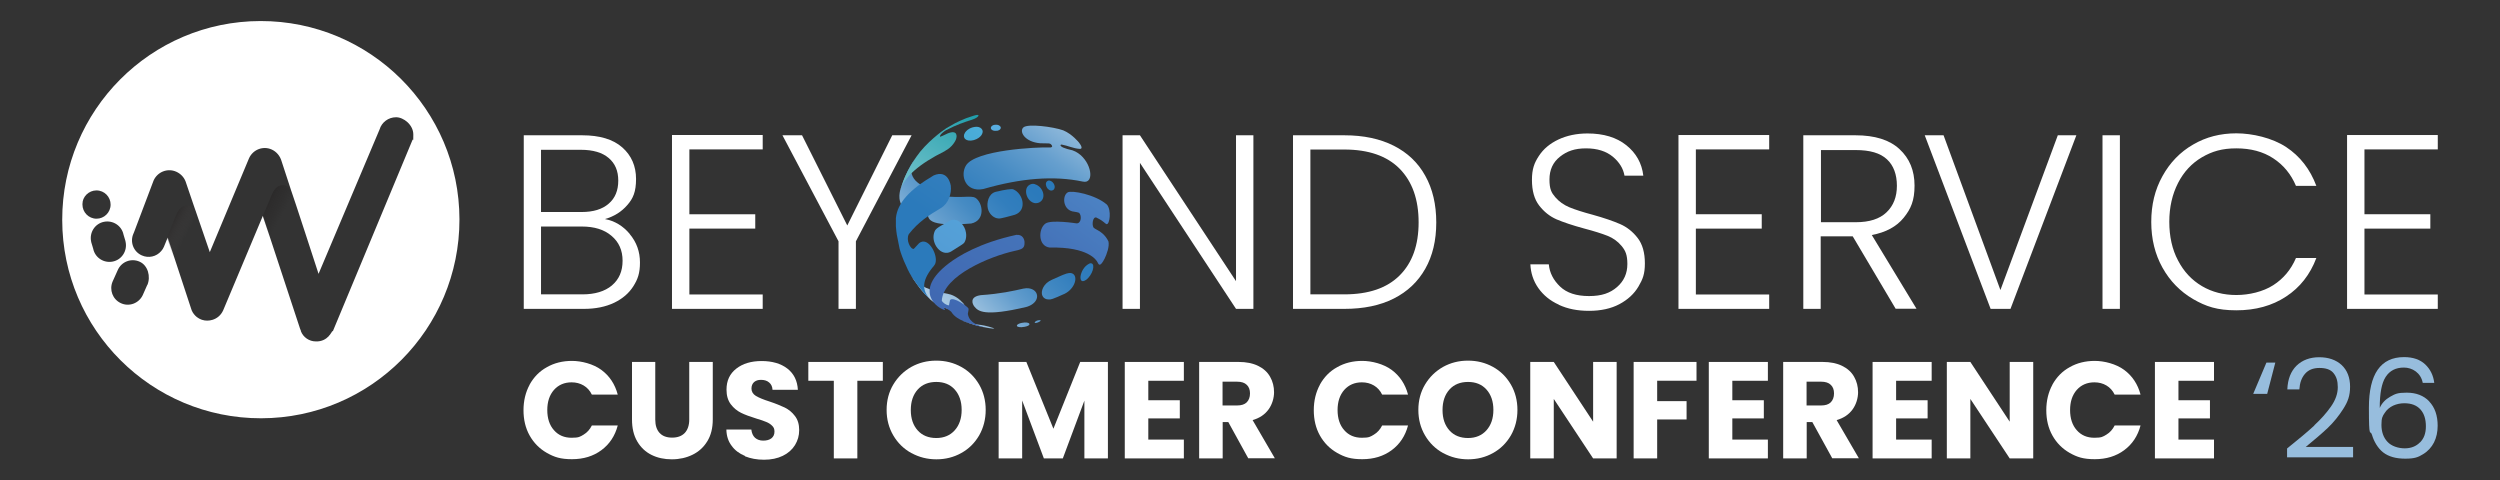 <svg viewBox="0 0 1912.6 367.6" version="1.1" xmlns:xlink="http://www.w3.org/1999/xlink" xmlns="http://www.w3.org/2000/svg" id="Layer_2">
  
  <rect x="0" y="0" width="1912.6" height="367.6" fill="#333333" stroke="none"/>
  
  <defs>
    <style>
      .st0 {
        fill: none;
      }

      .st1 {
        fill: url(#linear-gradient2);
      }

      .st2 {
        fill: url(#linear-gradient9);
      }

      .st3 {
        fill: url(#linear-gradient3);
      }

      .st4 {
        fill: url(#linear-gradient6);
      }

      .st5 {
        fill: url(#linear-gradient8);
      }

      .st6 {
        fill: url(#linear-gradient7);
      }

      .st7 {
        fill: url(#linear-gradient5);
      }

      .st8 {
        fill: url(#linear-gradient4);
      }

      .st9 {
        fill: url(#linear-gradient1);
      }

      .st9, .st10 {
        opacity: .7;
      }

      .st11 {
        fill: url(#linear-gradient18);
      }

      .st12 {
        fill: url(#linear-gradient13);
      }

      .st13 {
        fill: url(#linear-gradient12);
      }

      .st14 {
        fill: url(#linear-gradient15);
      }

      .st15 {
        fill: url(#linear-gradient16);
      }

      .st16 {
        fill: url(#linear-gradient11);
      }

      .st17 {
        fill: url(#linear-gradient10);
      }

      .st18 {
        fill: url(#linear-gradient17);
      }

      .st19 {
        fill: url(#linear-gradient14);
      }

      .st20 {
        fill: url(#linear-gradient19);
      }

      .st21 {
        fill: url(#linear-gradient23);
      }

      .st22 {
        fill: url(#linear-gradient22);
      }

      .st23 {
        fill: url(#linear-gradient24);
      }

      .st24 {
        fill: url(#linear-gradient25);
      }

      .st25 {
        fill: url(#linear-gradient21);
      }

      .st26 {
        fill: url(#linear-gradient20);
      }

      .st10 {
        fill: url(#linear-gradient);
      }

      .st27 {
        fill: #fff;
      }

      .st28 {
        fill: #97bddd;
      }
    </style>
    <linearGradient gradientUnits="userSpaceOnUse" gradientTransform="translate(0 417.1) scale(1 -1)" y2="232.8" x2="119.3" y1="223.9" x1="135.3" id="linear-gradient">
      <stop stop-opacity="0" stop-color="#4e4b4b" offset="0"></stop>
      <stop stop-color="#221f1f" offset="1"></stop>
    </linearGradient>
    <linearGradient gradientUnits="userSpaceOnUse" gradientTransform="translate(0 417.1) scale(1 -1)" y2="244.3" x2="177" y1="229.7" x1="203.3" id="linear-gradient1">
      <stop stop-opacity="0" stop-color="#221f1f" offset="0"></stop>
      <stop stop-opacity="0" stop-color="#221f1f" offset="0"></stop>
      <stop stop-opacity=".3" stop-color="#221f1f" offset=".2"></stop>
      <stop stop-opacity=".5" stop-color="#221f1f" offset=".4"></stop>
      <stop stop-opacity=".7" stop-color="#221f1f" offset=".5"></stop>
      <stop stop-opacity=".8" stop-color="#221f1f" offset=".7"></stop>
      <stop stop-opacity=".9" stop-color="#221f1f" offset=".8"></stop>
      <stop stop-opacity=".9" stop-color="#221f1f" offset="1"></stop>
    </linearGradient>
    <linearGradient gradientUnits="userSpaceOnUse" y2="117.3" x2="890.8" y1="274.1" x1="721.1" id="linear-gradient2">
      <stop stop-color="#fff" offset="0"></stop>
      <stop stop-color="#cee0ef" offset="0"></stop>
      <stop stop-color="#94bcdc" offset=".2"></stop>
      <stop stop-color="#669fce" offset=".3"></stop>
      <stop stop-color="#468bc3" offset=".4"></stop>
      <stop stop-color="#327ebd" offset=".5"></stop>
      <stop stop-color="#2b7abb" offset=".6"></stop>
    </linearGradient>
    <linearGradient xlink:href="#linear-gradient2" y2="134.2" x2="906.5" y1="291.1" x1="736.8" id="linear-gradient3"></linearGradient>
    <linearGradient xlink:href="#linear-gradient2" y2="138.4" x2="910.3" y1="295.2" x1="740.6" id="linear-gradient4"></linearGradient>
    <linearGradient gradientUnits="userSpaceOnUse" y2="24.3" x2="804.9" y1="181.1" x1="635.2" id="linear-gradient5">
      <stop stop-color="#253675" offset="0"></stop>
      <stop stop-color="#3c60ac" offset="1"></stop>
    </linearGradient>
    <linearGradient xlink:href="#linear-gradient2" y2="37" x2="816.6" y1="193.9" x1="646.9" id="linear-gradient6"></linearGradient>
    <linearGradient xlink:href="#linear-gradient5" y2="25.7" x2="806.2" y1="182.5" x1="636.5" id="linear-gradient7"></linearGradient>
    <linearGradient xlink:href="#linear-gradient2" y2="88.5" x2="864.2" y1="245.3" x1="694.5" id="linear-gradient8"></linearGradient>
    <linearGradient xlink:href="#linear-gradient5" y2="42" x2="821.2" y1="198.8" x1="651.5" id="linear-gradient9"></linearGradient>
    <linearGradient xlink:href="#linear-gradient2" y2="116.8" x2="890.4" y1="273.7" x1="720.7" id="linear-gradient10"></linearGradient>
    <linearGradient xlink:href="#linear-gradient2" y2="131.8" x2="904.3" y1="288.7" x1="734.6" id="linear-gradient11"></linearGradient>
    <linearGradient xlink:href="#linear-gradient2" y2="136.7" x2="908.8" y1="293.6" x1="739.1" id="linear-gradient12"></linearGradient>
    <linearGradient xlink:href="#linear-gradient2" y2="60.7" x2="838.5" y1="217.6" x1="668.8" id="linear-gradient13"></linearGradient>
    <linearGradient xlink:href="#linear-gradient2" y2="77.2" x2="853.8" y1="234" x1="684.1" id="linear-gradient14"></linearGradient>
    <linearGradient xlink:href="#linear-gradient2" y2="84.3" x2="860.3" y1="241.1" x1="690.6" id="linear-gradient15"></linearGradient>
    <linearGradient xlink:href="#linear-gradient2" y2="87.1" x2="862.9" y1="243.9" x1="693.2" id="linear-gradient16"></linearGradient>
    <linearGradient gradientUnits="userSpaceOnUse" y2="309.6" x2="716.9" y1="69.3" x1="882" id="linear-gradient17">
      <stop stop-color="#59b2e4" offset=".2"></stop>
      <stop stop-color="#4f8dca" offset="1"></stop>
    </linearGradient>
    <linearGradient gradientUnits="userSpaceOnUse" y2="293" x2="692.7" y1="52.6" x1="857.7" id="linear-gradient18">
      <stop stop-color="#4c83c4" offset=".1"></stop>
      <stop stop-color="#3c60ac" offset="1"></stop>
    </linearGradient>
    <linearGradient xlink:href="#linear-gradient18" y2="248.5" x2="775" y1="140.3" x1="854.8" id="linear-gradient19"></linearGradient>
    <linearGradient gradientUnits="userSpaceOnUse" y2="247.5" x2="626.5" y1="7.2" x1="791.5" id="linear-gradient20">
      <stop stop-color="#0c95a4" offset=".3"></stop>
      <stop stop-color="#199ba9" offset=".3"></stop>
      <stop stop-color="#3eabb7" offset=".4"></stop>
      <stop stop-color="#7ac5cd" offset=".6"></stop>
      <stop stop-color="#cbe8eb" offset=".8"></stop>
      <stop stop-color="#fff" offset=".9"></stop>
    </linearGradient>
    <linearGradient gradientUnits="userSpaceOnUse" y2="256.1" x2="639" y1="15.8" x1="804.1" id="linear-gradient21">
      <stop stop-color="#59b2e4" offset=".2"></stop>
      <stop stop-color="#0c95a4" offset="1"></stop>
    </linearGradient>
    <linearGradient xlink:href="#linear-gradient17" y2="262.7" x2="648.6" y1="22.3" x1="813.6" id="linear-gradient22"></linearGradient>
    <linearGradient xlink:href="#linear-gradient2" y2="264.5" x2="651.2" y1="24.1" x1="816.2" id="linear-gradient23"></linearGradient>
    <linearGradient xlink:href="#linear-gradient17" y2="272.9" x2="663.5" y1="32.6" x1="828.5" id="linear-gradient24"></linearGradient>
    <linearGradient xlink:href="#linear-gradient2" y2="285" x2="681.1" y1="44.6" x1="846.1" id="linear-gradient25"></linearGradient>
  </defs>
  <g>
    <path d="M481.8,179.1c5.2,6.2,7.8,13.4,7.8,21.7s-1.7,12.8-5,18.1c-3.4,5.4-8.3,9.6-14.7,12.7-6.5,3.1-14.2,4.7-23.2,4.7h-46V103.5h44.7c13.4,0,23.7,3.1,30.7,9.3,7,6.2,10.5,14.3,10.5,24.1s-2.2,14.9-6.7,20c-4.4,5.1-10.1,8.7-17.1,10.7,7.5,1.4,13.8,5.2,19,11.4ZM413.9,162.2h31c9,0,15.9-2.1,20.8-6.4,4.9-4.2,7.3-10.1,7.3-17.6s-2.4-13.1-7.3-17.3c-4.9-4.2-12-6.3-21.4-6.3h-30.4v47.5ZM468.2,218.3c5.4-4.6,8.1-10.8,8.1-18.8s-2.8-14.3-8.5-19.1c-5.6-4.8-13.2-7.1-22.7-7.1h-31.2v51.9h31.7c9.6,0,17.1-2.3,22.5-6.8Z" class="st27"></path>
    <path d="M527.4,114.3v49.6h50.4v11h-50.4v50.4h56.1v11h-69.4V103.3h69.4v11h-56.1Z" class="st27"></path>
    <path d="M697.4,103.5l-42.6,81.1v51.7h-13.3v-51.7l-42.9-81.1h15l34.6,69,34.4-69h14.8Z" class="st27"></path>
    <path d="M735.3,229c-10-5.8-17.9-13.8-23.7-24.1-5.8-10.3-8.6-22-8.6-35.1s2.9-24.7,8.6-35.1c5.8-10.3,13.6-18.4,23.7-24.1,10-5.8,21.2-8.6,33.4-8.6s23.6,2.9,33.6,8.6c10,5.8,17.9,13.8,23.6,24.1,5.7,10.3,8.6,22,8.6,35.1s-2.9,24.7-8.6,35.1c-5.7,10.3-13.6,18.4-23.6,24.1-10,5.8-21.2,8.6-33.6,8.6s-23.4-2.9-33.4-8.6ZM795.3,219.2c7.9-4.6,14.1-11.1,18.6-19.7,4.6-8.6,6.8-18.5,6.8-29.7s-2.3-21.2-6.8-29.6c-4.6-8.5-10.8-15-18.6-19.6-7.9-4.6-16.7-6.8-26.6-6.8s-18.8,2.3-26.6,6.8c-7.9,4.6-14.1,11.1-18.6,19.6-4.6,8.5-6.8,18.4-6.8,29.6s2.3,21.2,6.8,29.7c4.6,8.6,10.8,15.1,18.6,19.7,7.9,4.6,16.7,6.8,26.6,6.8s18.7-2.3,26.6-6.8Z" class="st0"></path>
    <path d="M958.9,236.3h-13.3l-73.5-111.7v111.7h-13.3V103.5h13.3l73.5,111.6v-111.6h13.3v132.8Z" class="st27"></path>
    <path d="M1066.3,111.5c10.5,5.3,18.6,13,24.1,23,5.6,10,8.4,21.9,8.4,35.7s-2.8,25.5-8.4,35.4c-5.6,9.9-13.6,17.5-24.1,22.8-10.5,5.3-23.1,7.9-37.8,7.9h-39.3V103.5h39.3c14.7,0,27.3,2.7,37.8,8ZM1070.8,210.7c9.7-9.7,14.5-23.2,14.5-40.6s-4.8-31.1-14.5-41c-9.7-9.8-23.8-14.7-42.3-14.7h-26v110.8h26c18.5,0,32.6-4.8,42.3-14.5Z" class="st27"></path>
    <path d="M1192.6,233.1c-6.7-3-11.9-7.3-15.7-12.7-3.8-5.4-5.8-11.5-6.1-18.2h14.1c.6,6.5,3.5,12.1,8.6,17,5.1,4.9,12.5,7.3,22.2,7.3s16.1-2.3,21.4-6.9c5.3-4.6,7.9-10.5,7.9-17.6s-1.5-10.3-4.4-13.8c-2.9-3.5-6.5-6.1-10.8-7.8-4.3-1.7-10.3-3.6-17.9-5.6-8.9-2.4-15.9-4.8-21.1-7-5.2-2.3-9.6-5.8-13.3-10.6-3.7-4.8-5.5-11.3-5.5-19.6s1.8-13,5.3-18.3c3.5-5.4,8.6-9.6,15-12.6s13.9-4.6,22.2-4.6c12.3,0,22.2,3,29.7,9,7.5,6,11.9,13.8,13,23.3h-14.4c-.9-5.4-3.9-10.3-8.9-14.5-5.1-4.2-11.9-6.4-20.5-6.4s-14.6,2.1-20,6.4c-5.3,4.2-8,10-8,17.4s1.5,10.1,4.4,13.5c2.9,3.4,6.6,6,10.9,7.8,4.4,1.8,10.3,3.7,17.8,5.7,8.6,2.4,15.6,4.8,20.9,7.1,5.3,2.3,9.8,5.9,13.5,10.7,3.7,4.8,5.5,11.3,5.5,19.4s-1.6,12.1-4.9,17.7c-3.3,5.6-8.2,10.1-14.6,13.5s-14.2,5.1-23.2,5.1-16.4-1.5-23.1-4.6Z" class="st27"></path>
    <path d="M1297.4,114.3v49.6h50.4v11h-50.4v50.4h56.1v11h-69.4V103.3h69.4v11h-56.1Z" class="st27"></path>
    <path d="M1450.3,236.3l-32.9-55.5h-24.5v55.5h-13.3V103.5h39.9c14.8,0,26.1,3.5,33.7,10.6,7.7,7.1,11.5,16.4,11.5,27.9s-2.8,17.8-8.3,24.6c-5.5,6.8-13.7,11.2-24.4,13.2l34.2,56.4h-16ZM1393,170h26.8c10.4,0,18.2-2.5,23.5-7.6,5.3-5.1,7.9-11.8,7.9-20.3s-2.5-15.5-7.6-20.2c-5.1-4.8-13-7.1-23.9-7.1h-26.6v55.3Z" class="st27"></path>
    <path d="M1588.5,103.5l-50.4,132.8h-15.2l-50.4-132.8h14.4l43.5,118.4,43.9-118.4h14.1Z" class="st27"></path>
    <path d="M1621.8,103.5v132.8h-13.3V103.5h13.3Z" class="st27"></path>
    <path d="M1654.4,134.7c5.7-10.3,13.5-18.4,23.4-24.1,9.9-5.8,20.9-8.6,33.1-8.6s27.5,3.5,38.1,10.5c10.6,7,18.3,16.9,23.1,29.7h-15.6c-3.8-9-9.6-16-17.4-21.1-7.8-5.1-17.2-7.6-28.2-7.6s-18.5,2.3-26.3,6.8c-7.8,4.6-13.9,11.1-18.3,19.7-4.4,8.6-6.7,18.5-6.7,29.7s2.2,21.2,6.7,29.6c4.4,8.5,10.5,15,18.3,19.6,7.8,4.6,16.6,6.8,26.3,6.8s20.4-2.5,28.2-7.5c7.8-5,13.6-11.9,17.4-20.8h15.6c-4.8,12.7-12.5,22.5-23.2,29.5-10.6,7-23.3,10.5-38,10.5s-23.2-2.9-33.1-8.6c-9.9-5.8-17.7-13.8-23.4-24s-8.6-21.9-8.6-35,2.8-24.7,8.6-35.1Z" class="st27"></path>
    <path d="M1808.9,114.3v49.6h50.4v11h-50.4v50.4h56.1v11h-69.4V103.3h69.4v11h-56.1Z" class="st27"></path>
  </g>
  <g>
    <path d="M405.2,294.2c3.2-5.7,7.5-10.2,13.2-13.3,5.6-3.2,12-4.8,19.2-4.8s16.3,2.3,22.5,6.9c6.2,4.6,10.4,10.9,12.5,18.9h-19.8c-1.5-3.1-3.6-5.4-6.3-7-2.7-1.6-5.8-2.4-9.2-2.4-5.5,0-10,1.9-13.5,5.8-3.4,3.9-5.1,9-5.1,15.4s1.7,11.6,5.1,15.4c3.4,3.9,7.9,5.8,13.5,5.8s6.5-.8,9.2-2.4c2.7-1.6,4.8-4,6.3-7h19.8c-2.1,8-6.3,14.3-12.5,18.9-6.2,4.6-13.7,6.9-22.5,6.9s-13.5-1.6-19.2-4.8c-5.6-3.2-10-7.6-13.2-13.3-3.2-5.7-4.7-12.2-4.7-19.4s1.6-13.8,4.7-19.5Z" class="st27"></path>
    <path d="M501.3,276.9v44.1c0,4.4,1.1,7.8,3.3,10.2,2.2,2.4,5.4,3.6,9.6,3.6s7.4-1.2,9.7-3.6c2.2-2.4,3.4-5.8,3.4-10.2v-44.1h18v44c0,6.6-1.4,12.2-4.2,16.7-2.8,4.6-6.6,8-11.3,10.3-4.7,2.3-10,3.5-15.8,3.5s-11-1.1-15.6-3.4c-4.6-2.3-8.2-5.7-10.9-10.3-2.7-4.6-4-10.2-4-16.8v-44h18Z" class="st27"></path>
    <path d="M569.9,348.8c-4.3-1.8-7.7-4.3-10.2-7.8-2.6-3.4-3.9-7.6-4-12.4h19.1c.3,2.7,1.2,4.8,2.8,6.3,1.6,1.4,3.7,2.2,6.3,2.2s4.8-.6,6.3-1.8c1.5-1.2,2.3-2.9,2.3-5.1s-.6-3.3-1.8-4.5c-1.2-1.2-2.7-2.2-4.5-2.9-1.8-.8-4.3-1.6-7.6-2.6-4.8-1.5-8.7-2.9-11.7-4.4-3-1.5-5.6-3.6-7.8-6.5-2.2-2.9-3.3-6.6-3.3-11.2,0-6.9,2.5-12.2,7.5-16.1,5-3.9,11.5-5.8,19.4-5.8s14.7,1.9,19.7,5.8c5,3.9,7.6,9.3,8,16.2h-19.4c-.1-2.4-1-4.3-2.6-5.6-1.6-1.4-3.7-2-6.2-2s-3.9.6-5.3,1.7c-1.3,1.2-2,2.8-2,5s1.1,4.2,3.4,5.6c2.2,1.3,5.7,2.8,10.5,4.3,4.8,1.6,8.6,3.2,11.6,4.6,3,1.5,5.6,3.6,7.7,6.4,2.2,2.8,3.3,6.4,3.3,10.8s-1.1,8-3.2,11.5c-2.1,3.4-5.2,6.2-9.3,8.2-4.1,2-8.9,3-14.4,3s-10.2-.9-14.5-2.6Z" class="st27"></path>
    <path d="M675.4,276.9v14.4h-19.5v59.4h-18v-59.4h-19.5v-14.4h57.1Z" class="st27"></path>
    <path d="M697.2,346.6c-5.8-3.2-10.4-7.7-13.8-13.5-3.4-5.8-5.1-12.3-5.1-19.5s1.7-13.7,5.1-19.4c3.4-5.7,8-10.2,13.8-13.5,5.8-3.2,12.1-4.8,19.1-4.8s13.3,1.6,19.1,4.8c5.8,3.2,10.3,7.7,13.7,13.5,3.3,5.7,5,12.2,5,19.4s-1.7,13.7-5,19.5c-3.4,5.8-7.9,10.3-13.7,13.5-5.7,3.2-12.1,4.8-19,4.8s-13.3-1.6-19.1-4.8ZM730.4,329.2c3.5-3.9,5.3-9.1,5.3-15.6s-1.8-11.7-5.3-15.6c-3.5-3.9-8.2-5.8-14.1-5.8s-10.7,1.9-14.2,5.8c-3.5,3.9-5.3,9.1-5.3,15.7s1.8,11.7,5.3,15.6c3.5,3.9,8.3,5.8,14.2,5.8s10.6-2,14.1-5.9Z" class="st27"></path>
    <path d="M847.6,276.9v73.8h-18v-44.2l-16.5,44.2h-14.5l-16.6-44.3v44.3h-18v-73.8h21.2l20.7,51.1,20.5-51.1h21.1Z" class="st27"></path>
    <path d="M878.5,291.3v14.9h24.1v13.9h-24.1v16.2h27.2v14.4h-45.2v-73.8h45.2v14.4h-27.2Z" class="st27"></path>
    <path d="M955,350.7l-15.3-27.8h-4.3v27.8h-18v-73.8h30.2c5.8,0,10.8,1,14.9,3,4.1,2,7.2,4.8,9.2,8.4,2,3.5,3,7.5,3,11.8s-1.4,9.3-4.2,13.1c-2.8,3.9-6.8,6.6-12.2,8.2l17,29.2h-20.3ZM935.3,310.2h11.1c3.3,0,5.8-.8,7.4-2.4,1.6-1.6,2.5-3.9,2.5-6.8s-.8-5-2.5-6.6c-1.6-1.6-4.1-2.4-7.4-2.4h-11.1v18.3Z" class="st27"></path>
    <path d="M1009.8,294.2c3.2-5.7,7.5-10.2,13.2-13.3,5.6-3.2,12-4.8,19.2-4.8s16.3,2.3,22.5,6.9c6.2,4.6,10.4,10.9,12.5,18.9h-19.8c-1.5-3.1-3.6-5.4-6.3-7-2.7-1.6-5.8-2.4-9.2-2.4-5.5,0-10,1.9-13.5,5.8-3.4,3.9-5.1,9-5.1,15.4s1.7,11.6,5.1,15.4c3.4,3.9,7.9,5.8,13.5,5.8s6.5-.8,9.2-2.4c2.7-1.6,4.8-4,6.3-7h19.8c-2.1,8-6.3,14.3-12.5,18.9-6.2,4.6-13.7,6.9-22.5,6.9s-13.5-1.6-19.2-4.8c-5.6-3.2-10-7.6-13.2-13.3-3.2-5.7-4.7-12.2-4.7-19.4s1.6-13.8,4.7-19.5Z" class="st27"></path>
    <path d="M1104,346.6c-5.8-3.2-10.4-7.7-13.8-13.5-3.4-5.8-5.1-12.3-5.1-19.5s1.7-13.7,5.1-19.4c3.4-5.7,8-10.2,13.8-13.5,5.8-3.2,12.1-4.8,19.1-4.8s13.3,1.6,19.1,4.8c5.8,3.2,10.3,7.7,13.7,13.5,3.3,5.7,5,12.2,5,19.4s-1.7,13.7-5,19.5c-3.4,5.8-7.9,10.3-13.7,13.5-5.7,3.2-12.1,4.8-19,4.8s-13.3-1.6-19.1-4.8ZM1137.2,329.2c3.5-3.9,5.3-9.1,5.3-15.6s-1.8-11.7-5.3-15.6c-3.5-3.9-8.2-5.8-14.1-5.8s-10.7,1.9-14.2,5.8c-3.5,3.9-5.3,9.1-5.3,15.7s1.8,11.7,5.3,15.6c3.5,3.9,8.3,5.8,14.2,5.8s10.6-2,14.1-5.9Z" class="st27"></path>
    <path d="M1236.8,350.7h-18l-30.1-45.5v45.5h-18v-73.8h18l30.1,45.7v-45.7h18v73.8Z" class="st27"></path>
    <path d="M1297.9,276.9v14.4h-30.1v15.6h22.5v14h-22.5v29.8h-18v-73.8h48Z" class="st27"></path>
    <path d="M1325.3,291.3v14.9h24.1v13.9h-24.1v16.2h27.2v14.4h-45.2v-73.8h45.2v14.4h-27.2Z" class="st27"></path>
    <path d="M1401.8,350.7l-15.3-27.8h-4.3v27.8h-18v-73.8h30.2c5.8,0,10.8,1,14.9,3,4.1,2,7.2,4.8,9.2,8.4,2,3.5,3,7.5,3,11.8s-1.4,9.3-4.2,13.1c-2.8,3.9-6.8,6.6-12.2,8.2l17,29.2h-20.3ZM1382.1,310.2h11.1c3.3,0,5.8-.8,7.4-2.4,1.6-1.6,2.5-3.9,2.5-6.8s-.8-5-2.5-6.6c-1.6-1.6-4.1-2.4-7.4-2.4h-11.1v18.3Z" class="st27"></path>
    <path d="M1450.6,291.3v14.9h24.1v13.9h-24.1v16.2h27.2v14.4h-45.2v-73.8h45.2v14.4h-27.2Z" class="st27"></path>
    <path d="M1555.5,350.7h-18l-30.1-45.5v45.5h-18v-73.8h18l30.1,45.7v-45.7h18v73.8Z" class="st27"></path>
    <path d="M1570.2,294.2c3.2-5.7,7.5-10.2,13.2-13.3,5.6-3.2,12-4.8,19.2-4.8s16.3,2.3,22.5,6.9c6.2,4.6,10.4,10.9,12.5,18.9h-19.8c-1.5-3.1-3.6-5.4-6.3-7-2.7-1.6-5.8-2.4-9.2-2.4-5.5,0-10,1.9-13.5,5.8-3.4,3.9-5.1,9-5.1,15.4s1.7,11.6,5.1,15.4c3.4,3.9,7.9,5.8,13.5,5.8s6.5-.8,9.2-2.4c2.7-1.6,4.8-4,6.3-7h19.8c-2.1,8-6.3,14.3-12.5,18.9-6.2,4.6-13.7,6.9-22.5,6.9s-13.5-1.6-19.2-4.8c-5.6-3.2-10-7.6-13.2-13.3-3.2-5.7-4.7-12.2-4.7-19.4s1.6-13.8,4.7-19.5Z" class="st27"></path>
    <path d="M1666.6,291.3v14.9h24.1v13.9h-24.1v16.2h27.2v14.4h-45.2v-73.8h45.2v14.4h-27.2Z" class="st27"></path>
    <path d="M1734.5,301.3h-10.7l10.1-23.9h6.8l-6.2,23.9Z" class="st28"></path>
    <path d="M1770.5,325.4c5-4.6,9.3-9.4,12.8-14.4,3.5-5,5.2-9.9,5.2-14.8s-1.1-8.1-3.3-10.8-5.8-3.9-10.7-3.9-8.5,1.5-11.1,4.5c-2.6,3-4,7-4.3,11.9h-9.2c.3-7.8,2.7-13.9,7.1-18.2,4.5-4.3,10.3-6.4,17.3-6.4s12.9,2,17.2,6c4.2,4,6.4,9.5,6.4,16.5s-1.7,11.5-5.2,17-7.4,10.3-11.8,14.5c-4.4,4.2-10.1,9-16.9,14.6h36.2v8h-50.5v-6.8c8.9-7.1,15.9-13,20.9-17.6Z" class="st28"></path>
    <g>
      <path d="M1839.3,308.5c-3,0-5.9.6-8.5,1.8-2.7,1.2-4.8,3.1-6.5,5.6-1.6,2.5-2.5,5.5-2.5,9.1,0,5.3,1.5,9.7,4.6,13,3.1,3.3,7.5,5,13.2,5s8.8-1.5,11.7-4.6c2.9-3,4.4-7.2,4.4-12.3s-1.4-9.8-4.2-12.9c-2.8-3.1-6.9-4.7-12.3-4.7Z" class="st0"></path>
      <path d="M1858.5,307.1c-4.3-4.5-10.1-6.7-17.3-6.7s-8.8,1-12.6,3.1c-3.7,2.1-6.4,4.9-8,8.6,0-11,1.4-18.9,4.5-23.7,3.1-4.8,7.7-7.2,14-7.2s12.9,3.9,14.4,11.7h8.8c-.7-5.7-3-10.4-6.9-14.1-3.9-3.7-9.3-5.6-16.2-5.6-17.9,0-26.9,12.9-26.9,38.6s1,16.2,2.4,21,4.4,10.1,8.5,13.3c4.1,3.2,9.7,4.8,16.9,4.8s9.9-1.1,13.6-3.4c3.7-2.2,6.5-5.3,8.4-9,1.9-3.8,2.8-8.1,2.8-12.8,0-7.9-2.2-14.1-6.5-18.6ZM1851.4,338.4c-2.9,3-6.8,4.6-11.7,4.6s-10.2-1.7-13.2-5c-3.1-3.3-4.6-7.7-4.6-13s.8-6.6,2.5-9.1c1.6-2.5,3.8-4.3,6.5-5.6,2.7-1.2,5.5-1.8,8.5-1.8,5.4,0,9.5,1.6,12.3,4.7,2.8,3.1,4.2,7.4,4.2,12.9s-1.5,9.3-4.4,12.3Z" class="st28"></path>
    </g>
  </g>
  <g id="_Group_5">
    <path d="M199.3,16.1c-83.9.1-151.8,68.3-151.7,152.2.1,83.9,68.3,151.8,152.2,151.7,83.9-.1,151.8-68.3,151.7-152.2-.1-83.9-68.3-151.8-152.2-151.7ZM63.2,154.3c1.2-5.8,6.9-9.6,12.8-8.4,5.8,1.2,9.6,6.9,8.4,12.8h0c-1.2,5.8-6.9,9.6-12.7,8.4,0,0,0,0,0,0-5.8-1.2-9.6-6.9-8.4-12.8ZM71.3,190.3l-1.1-3.7c-.2-.6-.4-1.2-.5-1.9-1.4-6.8,2.9-13.6,9.8-15,6.8-1.4,13.6,2.9,15,9.8l1.1,3.7c.2.6.4,1.2.5,1.9,1.4,6.8-2.9,13.6-9.8,15-6.8,1.4-13.6-2.9-15-9.8ZM112.6,218.1l-3.4,7.7c-3,6.3-10.5,9.1-16.8,6.1-6.2-2.9-8.9-10.1-6.3-16.4l4-8.9c2.8-6.4,10.3-9.3,16.7-6.4,6.4,2.8,8.7,11.5,5.9,17.9ZM254.2,253.3h0s-.6,1.3-1.8,2.8c0,.1-.2.2-.3.3-.2.2-.3.4-.5.6,0,0-.2.2-.2.3-2,2.1-5.2,4.1-9.8,3.9-5,0-9.6-3.1-11.4-7.8v-.3c-.3-.6-.5-1.2-.7-1.8l-28.4-86.2h0c0,0-30.4,72.4-30.4,72.4-1.6,3.5-4.5,6.1-8.2,7.2-2.7.8-5.4.8-7.8,0,0,0,0,0-.1,0-.3-.1-.7-.2-1-.4-.2,0-.4-.2-.6-.3-.2,0-.3-.1-.5-.2-.3-.1-.5-.3-.8-.5,0,0-.2-.1-.3-.2-.3-.2-.6-.4-.9-.6,0,0,0,0-.1-.1-.3-.3-.6-.5-.9-.8,0,0,0,0,0,0-1.6-1.6-2.8-3.5-3.4-5.8l-17.8-54.1-2.9,7.1c-.5,1.2-1.2,2.3-2.1,3.3-3.7,4.3-9.7,5.6-14.8,3.3-6.4-2.8-9.3-10.3-6.4-16.7l.5-1.2,14.9-39.4c3-6.7,10.8-9.7,17.4-6.7,3.1,1.4,5.6,3.9,6.9,7l.2.5,6.7,19.7,1.3,3.7.2.6,10.3,30,30-71.8c3-6.7,10.8-9.7,17.4-6.7,3.7,1.7,6.4,5,7.5,8.9l7,21.4.3,1,.2.5c.9,2.1,20.8,63.3,20.8,63.3l46.7-110.5c1.6-5.4,6.7-9.3,12.6-9.3s13.2,5.9,13.2,13.2-.2,2.8-.6,4.1l-61,146.5Z" class="st27"></path>
    <path d="M160.1,192.8l-10.3-30v-.3c-1.3-3-4.3-6.3-8.6-5-3.4,1-5.2,4.3-6.1,6.2l-7.3,18,17.9,54.3c2.1,7,9.5,10.9,16.5,8.7,3.6-1.1,6.6-3.7,8.2-7.2l2.7-6.5-13.1-38.2Z" class="st10" id="_Path_9"></path>
    <path d="M243.4,209.4h0l-3.5-10.6-15.3-46.4v-.2c0,0-.2-.4-.2-.4h0c0-.1-.2-.6-.2-.6v-.2c0,0-.2-.4-.2-.4v-.2c0,0-.2-.3-.2-.3v-.4c-.1,0-.2-.3-.2-.3v-.3c-.1,0-.2-.2-.2-.2v-.2c0,0-.1-.2-.1-.2l-.3-.8v-.3c0,0-.2-.2-.2-.2v-.2c-.1,0-.1-.2-.2-.3s0-.1,0-.2,0,0,0-.1,0,0,0,0c0,0,0-.1,0-.1-1.3-2.9-4.2-5.6-8.2-4.4-3.4,1-5.2,4.3-6.1,6.2l-7.3,17.3h0c0,.1,29.1,88.3,29.1,88.3,1.9,4.7,6.4,7.8,11.4,7.8,9,.4,12.7-7.8,12.7-7.8l2-4.8-12.8-39.1Z" class="st9" id="_Path_10"></path>
  </g>
  <g>
    <g>
      <path d="M737.1,245.6c2.8,1.1,6.7,2.5,9.6,3.3,3.4.8,7.5,1.9,12.8,2.5.8,0,.9,0,1.2,0-.4-.6-7.3-2.4-9.6-2.7-5.6-.7-9.3-1.3-13.9-3.2Z" class="st1"></path>
      <path d="M787,247.2c-.4-.2-1.9-.9-5.3-.2-3.7.8-4.3,2.2-3.3,2.8h0c.2.1,1.7,1,5.6.2,3.9-.8,4.1-2.1,3-2.8Z" class="st3"></path>
      <path d="M795.8,245c-.3-.1-.8-.2-1.9.1-1.7.5-2.4,1.4-2.3,1.7,0,0,.2.7,2.1,0,1.9-.6,2.9-1.6,2.2-2Z" class="st8"></path>
      <path d="M699.8,121.8c.4-.6.8-1.2,1.2-1.8-.5.6-.9,1.2-1.2,1.8Z" class="st7"></path>
      <path d="M708,143.8c-.2-.3-.6-.8-1.2-1.1-3.2-1.8-7.7-4.2-9.3-9.6-.7-2.4-.8-6.3,2.3-11.3-2.8,4.2-3.8,5.8-5.3,8.9h0c-3.3,7-3.7,7.9-5.5,13.7l-.4,1.4c-.8,3.8-2.6,12.9,11,19.7,8.2,2.1,11.3-17.2,8.4-21.7Z" class="st4"></path>
      <path d="M732.5,93.4c.6-.3,1.3-.6,1.8-.9-.6.3-1.2.6-1.8.9Z" class="st6"></path>
      <path d="M736.4,231.5c-1.7-2-5.9-5.7-10.9-6.6-13.2-2.3-22.6-5.5-28.5-14.1l1.6,2.5c4.7,6.8,5.1,7.3,8.9,11.6,1.3,1.3,3.1,3.2,4.5,4.5,5,4.1,10.1,6.7,22.3,8.9,6.8.4,3.8-4.9,2.3-6.8Z" class="st5"></path>
      <path d="M685.4,168.2v-1.4c0,.5,0,.9,0,1.4Z" class="st2"></path>
      <path d="M789.9,221.4c-1.4-.7-3.7-1.3-7-.6-7.9,1.8-17.7,4-32.5,5-9,1.2-6.5,6.9-4.9,8.8,2.7,3.2,6.9,8.1,40.2.1,9.4-3.1,9.5-10.8,4.2-13.3Z" class="st17"></path>
      <path d="M820.2,209.1c-1.7-.6-3.4,0-4.3.2-3.8,1.2-7.4,3.2-11.1,4.7-6.5,2.8-8.4,8.4-7.6,11.4.7,2.9,3.4,3.8,5.4,3.7,1.6,0,2.2,0,12-4.4,8.1-4.1,10.5-13.8,5.5-15.6Z" class="st16"></path>
      <path d="M834.9,201.4c-1-.2-2.1.5-3.1,1.2-3.6,2.6-5.2,7.2-5.2,9.7,0,.8.2,4.6,4.3,1.8,5-3.7,7.2-11.9,4.1-12.6Z" class="st13"></path>
      <path d="M718.5,149.7c-5.9,0-8.3,7.4-8.6,11h0c-.5,7.2-.9,12.9,33.1,10.3,11.1-2.3,9.1-16.2,3-19.8q-1.7-1-8.4-.6c-1.5,0-9.7.5-19.1-.9Z" class="st12"></path>
      <path d="M762.4,166.9c2.2.5,2.4.6,14-2.6,9.7-3.4,6.3-16.3-1.1-19.4q-2-.9-13.7,1.9c-5.6,1.6-6.8,8.5-5.9,12.6,1,4.3,4.1,6.8,6.7,7.5Z" class="st19"></path>
      <path d="M791.8,140.9c-1.8-.6-2.9-.1-4,.4-3.7,1.9-3.2,6.8-1.7,9.7h0c.3.6,3.4,6.2,8.9,3.9,6-3,3-12.1-3.1-13.9Z" class="st14"></path>
      <path d="M801.1,143.8c.2.3,2.2,3,4.6,1.6,2.7-1.8.5-6.5-2.5-7.2-1-.2-1.5,0-2,.4-1.7,1.2-1.1,3.7-.1,5.2h0Z" class="st15"></path>
    </g>
    <path d="M759.4,251.4c-1.4-.2-3-.4-4.6-.7,1.9.4,3.5.6,4.5.7h0Z" class="st18"></path>
    <path d="M777.9,179.6c-28.7,6.2-45,16.5-52.2,22-27.9,21.4-7.9,34.8-2.7,35.6,0-.1,0-.3-.1-.4-.2-.4-.6-1-.8-1.4,1.3.1,4.4,1.9,5.6,3.1,2.5,4,6.3,5.8,9.4,7.2,2.8,1.1,6.7,2.4,9.6,3.3,3,.8,5.7,1.4,8.1,1.8-3.4-.7-7.8-2-11-4.7-2.3-1.9-2.8-3.8-3.2-5.1-.5-1.7.7-3.3.3-5-.4-1.3-11.8-9.6-14.1-6.4-.3,1.2-.6,2.8-.8,4-1.9,0-4.8-2-5.5-3.6,1.3-19.5,37.7-34,55.1-37.9,6.3-1.4,8.4-1.9,8.2-6.8,0-2.1-1.4-5.9-5.8-5.6Z" class="st11"></path>
    <path d="M838.7,166.4c4,2,4.6,2.6,7.3,4.8.2.2.5.3.7.3,2.3,0,3.7-10.6.2-14.9-9-7.9-27.2-11.2-30.1-9.4-4.2,2.6-3.7,12.6,3.5,14.5q4.6.7,5.2,1.1c2.1,1.8,1.9,8.1-1.8,8.1-.2,0-19.6-3.1-24,.2-5.5,4.1-5.6,17.3,3.4,18.3,29.6-.7,35.8,9.8,36.4,11,1.1,2.3,2.1,4.2,5.6-2.6,1.6-3.2,3.8-9.4,2.9-13.1-2.4-5.2-6.7-7.8-7.9-8.4q-3.2-1.7-3.5-2.2c-1.4-2.2-.6-8.4,2.1-7.7Z" class="st20"></path>
    <path d="M722.7,115.6c6.2-3.1,8.4-8.3,8.6-8.8,1.1-2.8,1.1-7.6-6.1-4.8q-5.6,2.7-6.1,2.6c-.3-1.7,3.5-4.3,4.5-4.9,8.6-4.5,14.4-6.3,20-8.1,3.4-1.1,4.8-2.4,5-3.1,0-.1,0-.3-.1-.4-.6-.3-1.3-.3-3.9.5-4.9,1.6-6.2,2-10.3,3.9-1.1.5-2.6,1.3-3.7,1.8q-2.3,1.2-6.5,3.7c-2.9,1.8-15.7,11.2-23,21.9-2.6,3.7-2.8,4-6.5,10.7-2.7,5.4-2.9,6.2-5.5,13.7l-.4,1.4c3-10.3,14.6-20.4,34.2-30.1Z" class="st26"></path>
    <path d="M744.2,97.4c-3.5,1-5.2,2.9-6,4.2-2.3,3.7.7,7.2,6.8,5.6,5.7-1.7,6.9-5.2,6.8-6.8h0c-.2-1.9-2.4-4.4-7.6-3Z" class="st25"></path>
    <path d="M762.6,100.1c2.9-.5,3.2-2.1,3-2.8h0c-.3-1-1.9-2.2-4.6-1.8-.5,0-1.8.3-2.6,1.3-1.3,1.7.8,3.8,4.2,3.2Z" class="st22"></path>
    <path d="M714.6,203.1c.3-.3,1.1-1.2,1.3-3.1.9-6.4-6.1-19.2-12.7-14q-4,4.4-4.1,4.4c-2.6.5-6.2-6.9-3.8-11.3,7.2-9.3,15.7-14.7,24.5-19.9,5.9-3.5,8.3-11.2,7.6-17,0-.1-1.7-12.9-13.1-8-18.8,11.1-27.7,21.2-28.9,32.6v6.5c.5,5.6.6,6.2,2.4,14.8.6,5,6.4,18.4,9.2,22.7l1.6,2.5c3.2,4.8,3.7,5.5,8.9,11.6,1.3,1.4,3.1,3.1,4.5,4.5-7.4-7.6-6.6-15.5,2.8-26.4Z" class="st21"></path>
    <path d="M726.4,169c-10.2,5.7-10.8,6-11.8,9.3-2.4,8,5.4,18.4,12.9,14.2q9.6-5.9,10.1-6.7c2.1-3.1,1.8-7.2.9-10-1.5-4.5-6.2-9.6-12.1-6.9Z" class="st23"></path>
    <path d="M796,109.6c6.9,0,7,.1,7.8.6.3.2,2.4,2.2,0,2.6-11.2-.4-57.5,2-64.8,13.8-4.6,7.4-.6,20.8,13.3,18,29.1-8.4,54-10.3,76-5.7.7.1,1.9.4,3.2-.1,6.1-2.5,1.4-19.5-11-23.8q-9-2-9.2-3.9c.1-.1.3-.3.4-.5.2,0,.4,0,.5,0,4.7.8,9,3,13.8,3.3,2.4.2,1.5-2.3-.5-4.8,0,0-5.1-6.5-12.1-9.4-7.5-2.7-27.2-5.3-30.5-2.2-3.4,3.2,1.2,11.2,13,12.1Z" class="st24"></path>
  </g>
</svg>